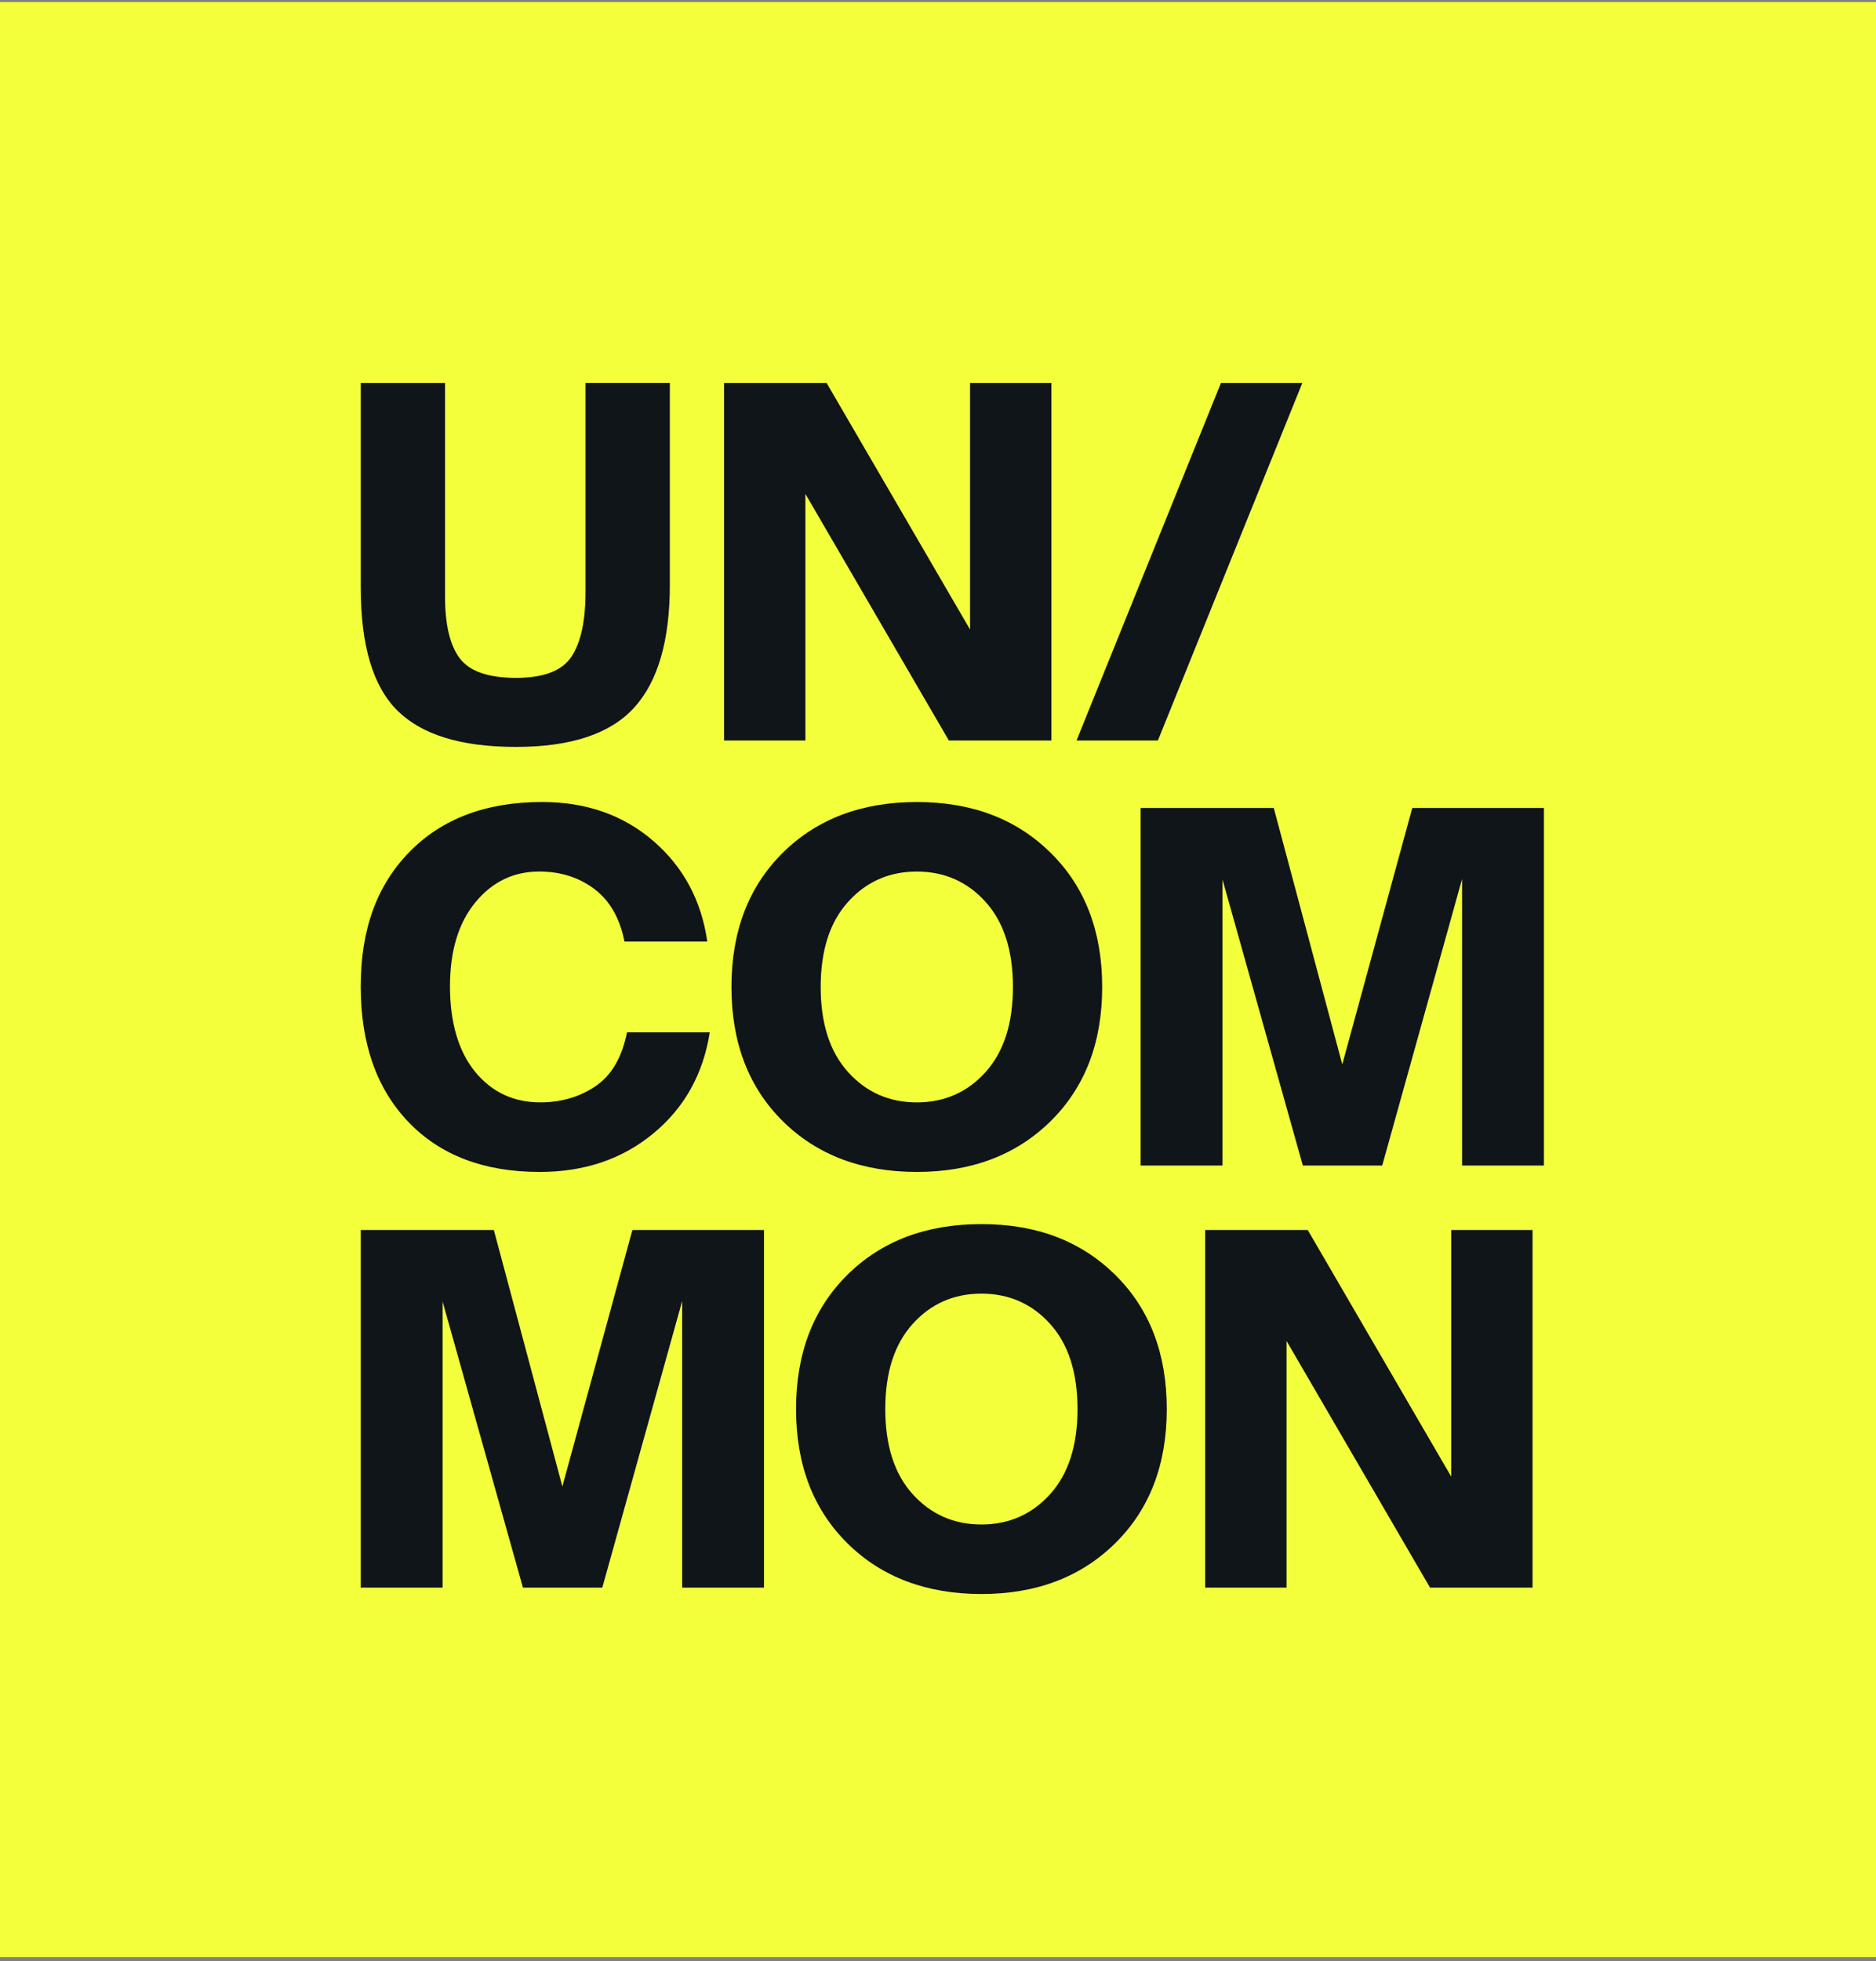 <svg width="200" height="209" viewBox="0 0 200 209" fill="none" xmlns="http://www.w3.org/2000/svg">
<rect x="0" y="0" width="200" height="209" fill="#808080" stroke="none"/>
<g id="Uncommon-Logo-Square 1">
<rect width="200" height="208.333" transform="translate(0 0.217)" fill="#F4FF3B"/>
<g id="Vertical">
<g id="Group">
<g id="Group_2">
<g id="Group_3">
<path id="Vector" d="M38.457 40.803H47.445V63.561C47.445 66.575 47.97 68.774 49.021 70.157C50.072 71.541 52.07 72.233 55.012 72.233C57.954 72.233 59.926 71.48 60.925 69.972C61.925 68.466 62.424 66.153 62.424 63.034V40.802H71.412V62.297C71.412 68.255 70.142 72.625 67.602 75.411C65.062 78.196 60.866 79.59 55.014 79.59C49.161 79.59 44.984 78.301 42.374 75.726C39.764 73.151 38.459 68.78 38.459 62.612V40.8L38.457 40.803Z" fill="#0F1519"/>
<path id="Vector_2" d="M112.09 78.907H101.157L85.863 52.629V78.907H77.19V40.803H88.123L103.417 67.082V40.803H112.09V78.907Z" fill="#0F1519"/>
<path id="Vector_3" d="M123.442 78.907H114.77L130.169 40.803H138.842L123.442 78.907Z" fill="#0F1519"/>
</g>
<g id="Group_4">
<path id="Vector_4" d="M66.839 110.006H75.668C74.966 114.456 72.962 118.047 69.65 120.78C66.339 123.514 62.301 124.88 57.536 124.88C51.613 124.88 46.953 123.11 43.556 119.571C40.157 116.032 38.457 111.215 38.457 105.117C38.457 99.02 40.192 94.308 43.661 90.769C47.13 87.23 51.842 85.46 57.799 85.46C62.494 85.46 66.444 86.844 69.65 89.612C72.856 92.38 74.775 95.954 75.405 100.332H66.575C66.085 97.846 65.016 95.979 63.37 94.734C61.722 93.492 59.761 92.869 57.484 92.869C54.75 92.869 52.481 93.964 50.678 96.154C48.873 98.344 47.972 101.33 47.972 105.114C47.972 108.899 48.866 112.034 50.652 114.207C52.438 116.38 54.752 117.466 57.59 117.466C59.832 117.466 61.803 116.888 63.504 115.732C65.203 114.576 66.315 112.666 66.842 110.003L66.839 110.006Z" fill="#0F1519"/>
<path id="Vector_5" d="M112.012 90.875C115.673 94.485 117.503 99.25 117.503 105.171C117.503 111.092 115.671 115.858 112.012 119.466C108.349 123.075 103.593 124.88 97.742 124.88C91.891 124.88 87.09 123.075 83.447 119.466C79.803 115.858 77.981 111.092 77.981 105.171C77.981 99.25 79.803 94.485 83.447 90.875C87.091 87.268 91.856 85.462 97.742 85.462C103.628 85.462 108.351 87.266 112.012 90.875ZM90.41 96.105C88.465 98.26 87.493 101.281 87.493 105.171C87.493 109.06 88.465 112.081 90.41 114.236C92.354 116.391 94.799 117.469 97.741 117.469C100.683 117.469 103.129 116.393 105.072 114.236C107.017 112.081 107.988 109.06 107.988 105.171C107.988 101.281 107.017 98.26 105.072 96.105C103.127 93.95 100.683 92.872 97.741 92.872C94.799 92.872 92.353 93.949 90.41 96.105Z" fill="#0F1519"/>
<path id="Vector_6" d="M147.356 124.197H138.895L130.329 93.714V124.197H121.604V86.094H135.795L143.1 113.423L150.563 86.094H164.597V124.197H155.872V93.661L147.358 124.197H147.356Z" fill="#0F1519"/>
</g>
<g id="Group_5">
<path id="Vector_7" d="M64.211 169.171H55.75L47.184 138.688V169.171H38.459V131.067H52.649L59.954 158.397L67.418 131.067H81.451V169.171H72.727V138.634L64.212 169.171H64.211Z" fill="#0F1519"/>
<path id="Vector_8" d="M118.897 135.85C122.558 139.46 124.389 144.225 124.389 150.146C124.389 156.067 122.557 160.833 118.897 164.441C115.235 168.05 110.479 169.855 104.628 169.855C98.777 169.855 93.975 168.05 90.333 164.441C86.689 160.833 84.867 156.067 84.867 150.146C84.867 144.225 86.689 139.46 90.333 135.85C93.977 132.243 98.742 130.437 104.628 130.437C110.514 130.437 115.236 132.241 118.897 135.85ZM97.295 141.08C95.351 143.235 94.379 146.256 94.379 150.146C94.379 154.035 95.351 157.056 97.295 159.211C99.24 161.366 101.684 162.444 104.626 162.444C107.569 162.444 110.014 161.368 111.958 159.211C113.902 157.056 114.874 154.035 114.874 150.146C114.874 146.256 113.902 143.235 111.958 141.08C110.013 138.925 107.569 137.847 104.626 137.847C101.684 137.847 99.239 138.924 97.295 141.08Z" fill="#0F1519"/>
<path id="Vector_9" d="M163.386 169.171H152.453L137.159 142.892V169.171H128.486V131.067H139.419L154.713 157.346V131.067H163.386V169.171Z" fill="#0F1519"/>
</g>
</g>
</g>
</g>
</g>
</svg>
